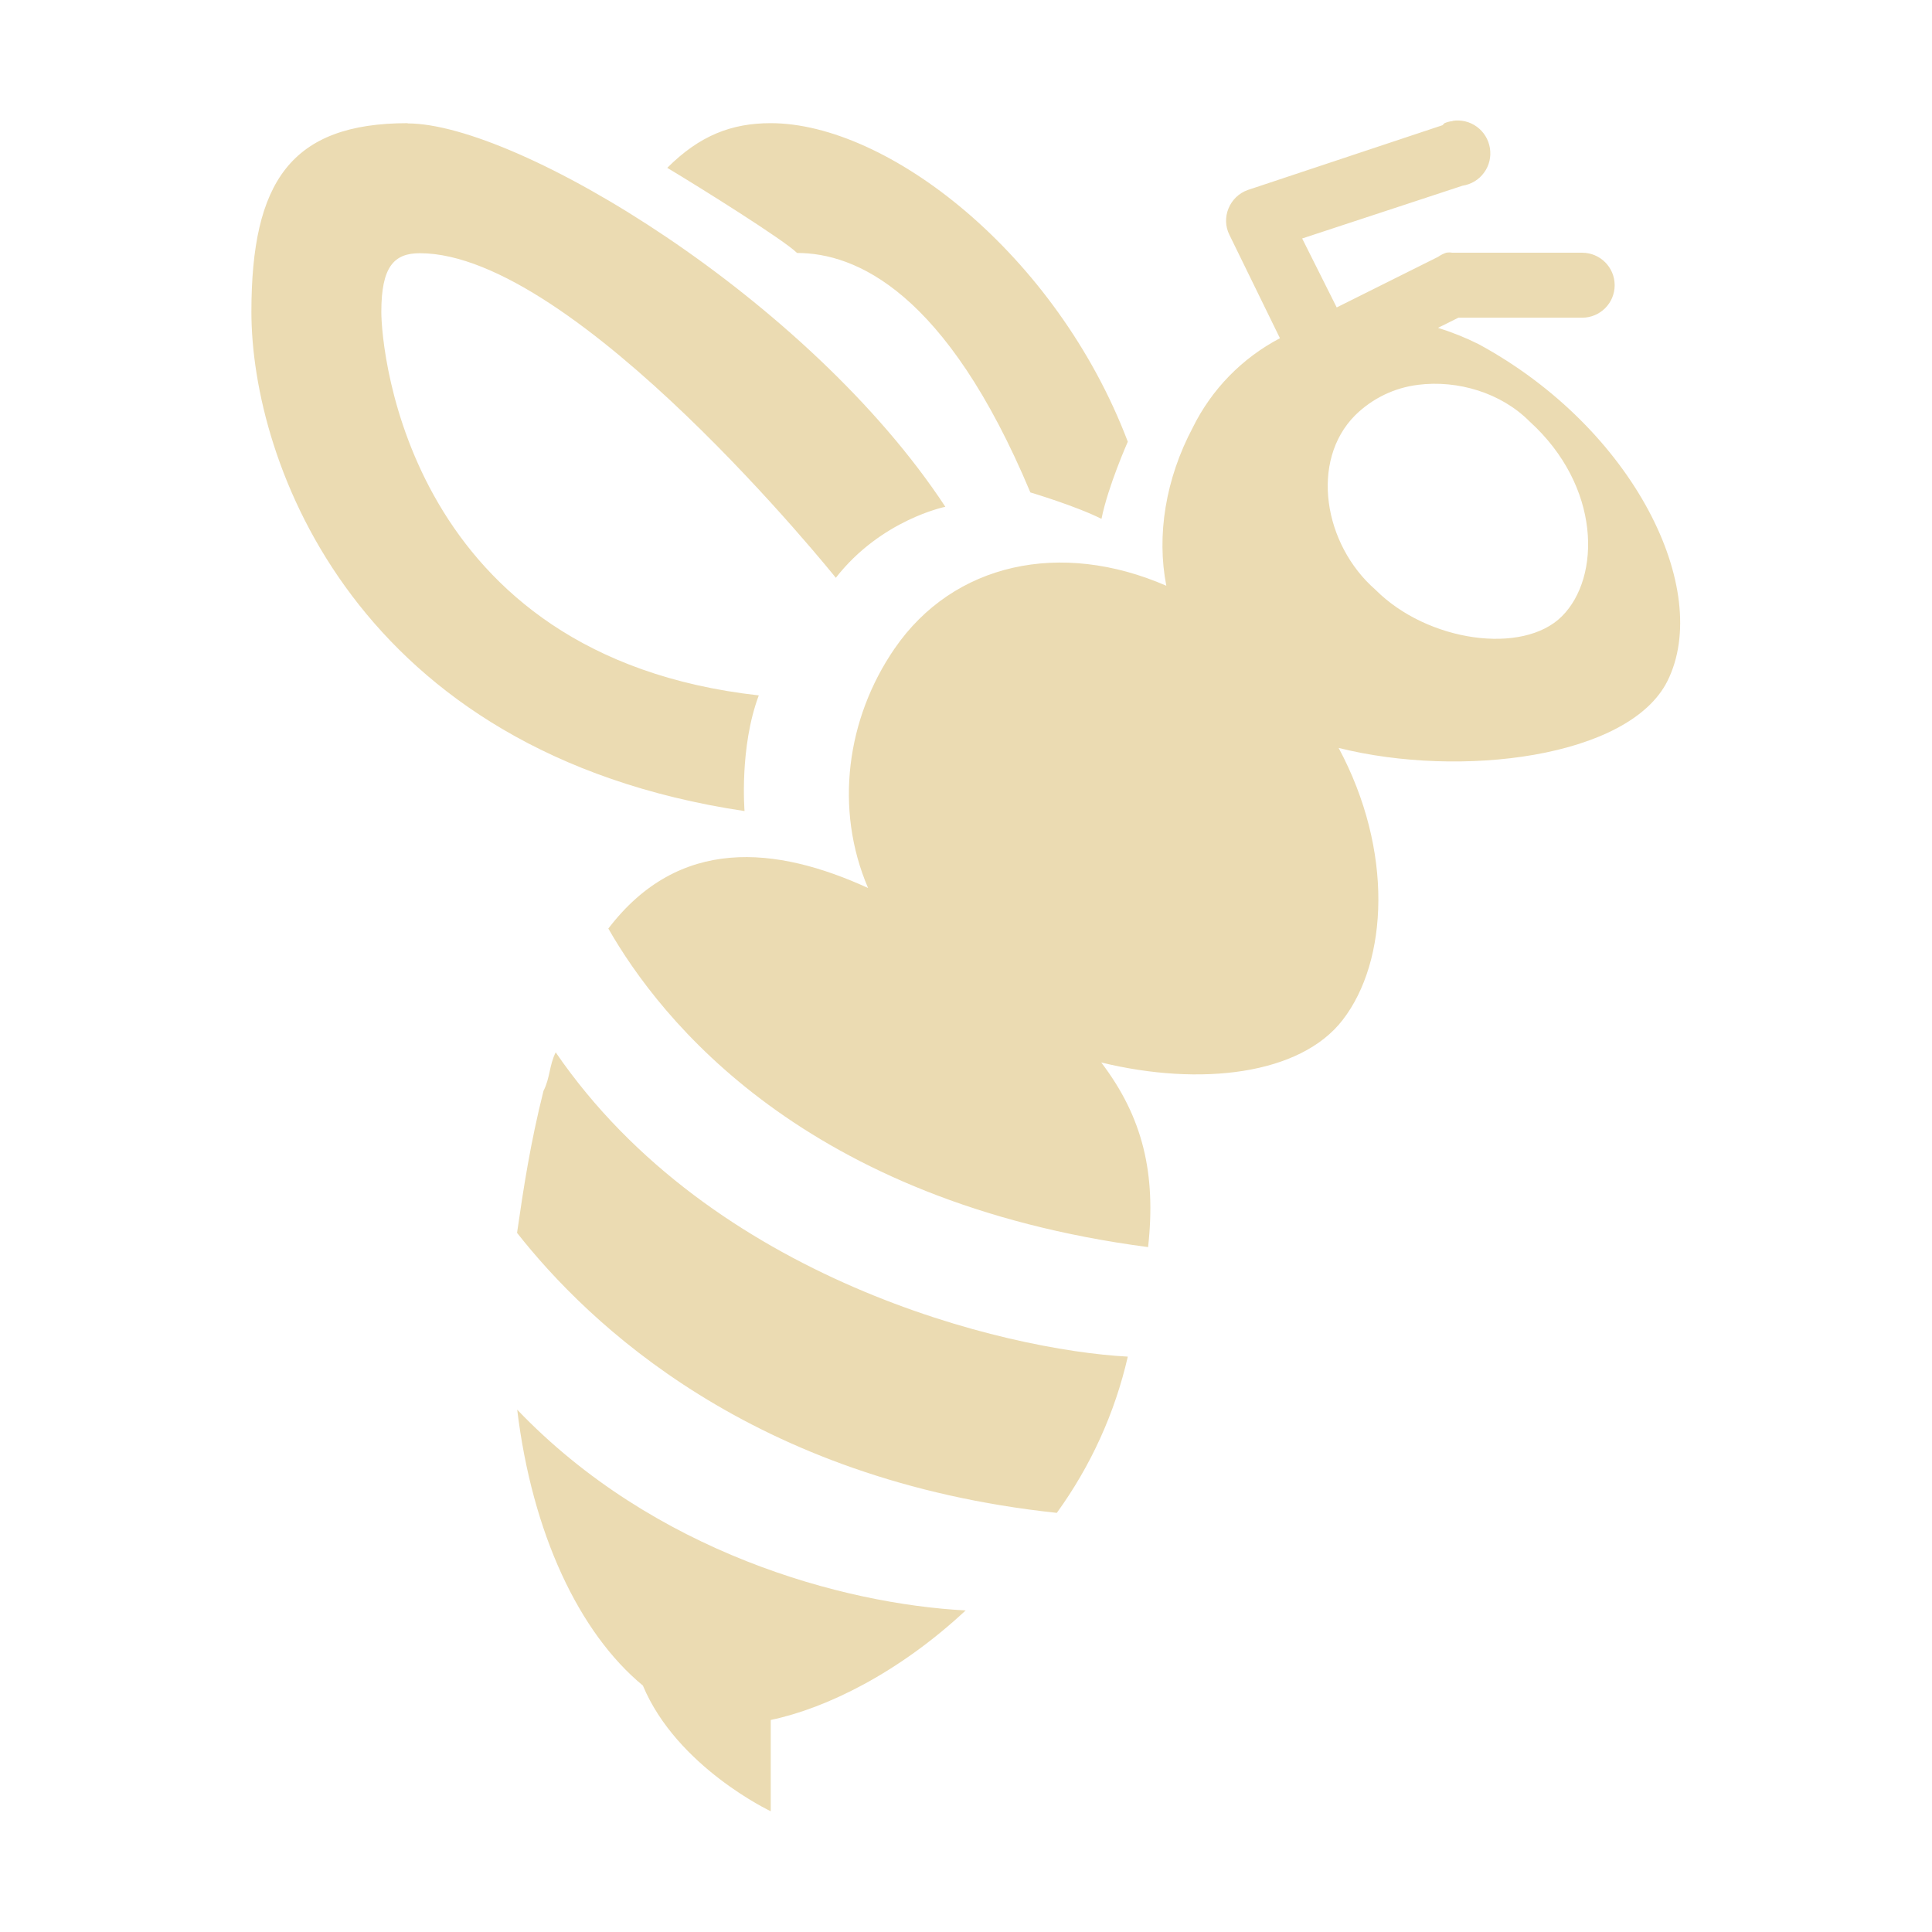<svg width="16" height="16" version="1.1" xmlns="http://www.w3.org/2000/svg">
  <defs>
    <style type="text/css" id="current-color-scheme">.ColorScheme-Text { color:#ebdbb2; } .ColorScheme-Highlight { color:#458588; }</style>
  </defs>
  <path class="ColorScheme-Text" fill="currentColor" d="m12.03 1.003c-0.024 0.002-0.046 0.008-0.067 0.017l-0.017 0.017-1.614 0.537c-0.072 0.026-0.129 0.081-0.158 0.152-0.029 0.07-0.027 0.15 7e-3 0.218l0.419 0.857c-0.313 0.164-0.566 0.423-0.722 0.74-0.225 0.424-0.301 0.892-0.219 1.31-0.873-0.38-1.762-0.191-2.251 0.521-0.397 0.578-0.5 1.327-0.219 1.982-0.762-0.348-1.565-0.432-2.151 0.336 0.43 0.752 1.62 2.263 4.47 2.638 0.067-0.605-0.041-1.073-0.388-1.529 0.82 0.2 1.649 0.103 2-0.353 0.376-0.487 0.422-1.401-0.034-2.252 1.009 0.253 2.405 0.082 2.723-0.554 0.375-0.752-0.274-2.09-1.564-2.79-0.108-0.054-0.221-0.099-0.336-0.135l0.169-0.084h1.025c0.148 0 0.269-0.12 0.269-0.269 0-0.149-0.121-0.269-0.269-0.269h-1.075c-0.017-0.003-0.034-0.003-0.051 0-0.024 0.008-0.046 0.019-0.067 0.034l-0.84 0.419-0.286-0.571 1.328-0.437c0.072-0.011 0.136-0.05 0.178-0.108 0.043-0.058 0.06-0.13 0.049-0.202-0.011-0.071-0.05-0.136-0.108-0.178-0.058-0.043-0.131-0.06-0.202-0.049zm-8.654 0.017c-0.968 0-1.294 0.487-1.294 1.563 0 1.237 0.858 3.651 4.084 4.134 0 0-0.044-0.527 0.118-0.958-2.904-0.324-3.126-2.852-3.126-3.176 0-0.375 0.105-0.486 0.319-0.486 1.29 0 3.445 2.688 3.445 2.688 0.376-0.482 0.907-0.588 0.907-0.588-1.131-1.72-3.54-3.175-4.454-3.175zm3.007 0c-0.323 0-0.588 0.101-0.857 0.37 0.269 0.161 0.969 0.599 1.075 0.705 0.483 0 1.233 0.315 1.932 1.983 0 0 0.374 0.111 0.589 0.219 0.054-0.27 0.218-0.639 0.218-0.639-0.592-1.558-1.989-2.638-2.958-2.638zm5.36 2.167c0.33-0.042 0.69 0.067 0.924 0.303 0.592 0.537 0.592 1.289 0.269 1.613-0.323 0.324-1.115 0.213-1.545-0.219-0.43-0.375-0.544-1.068-0.168-1.445 0.141-0.139 0.324-0.228 0.521-0.252zm-7.141 5.528c-0.054 0.108-0.046 0.212-0.101 0.319-0.108 0.43-0.165 0.801-0.219 1.176 0.592 0.752 1.943 2.05 4.47 2.319 0.281-0.388 0.481-0.827 0.588-1.294-1.02-0.054-3.448-0.639-4.738-2.52zm-0.319 2.958c0.124 1.027 0.513 1.85 1.041 2.286 0.282 0.675 1.059 1.041 1.059 1.041v-0.756c0.463-0.097 1.063-0.393 1.614-0.907-1.02-0.054-2.584-0.481-3.714-1.663z"/>
</svg>

